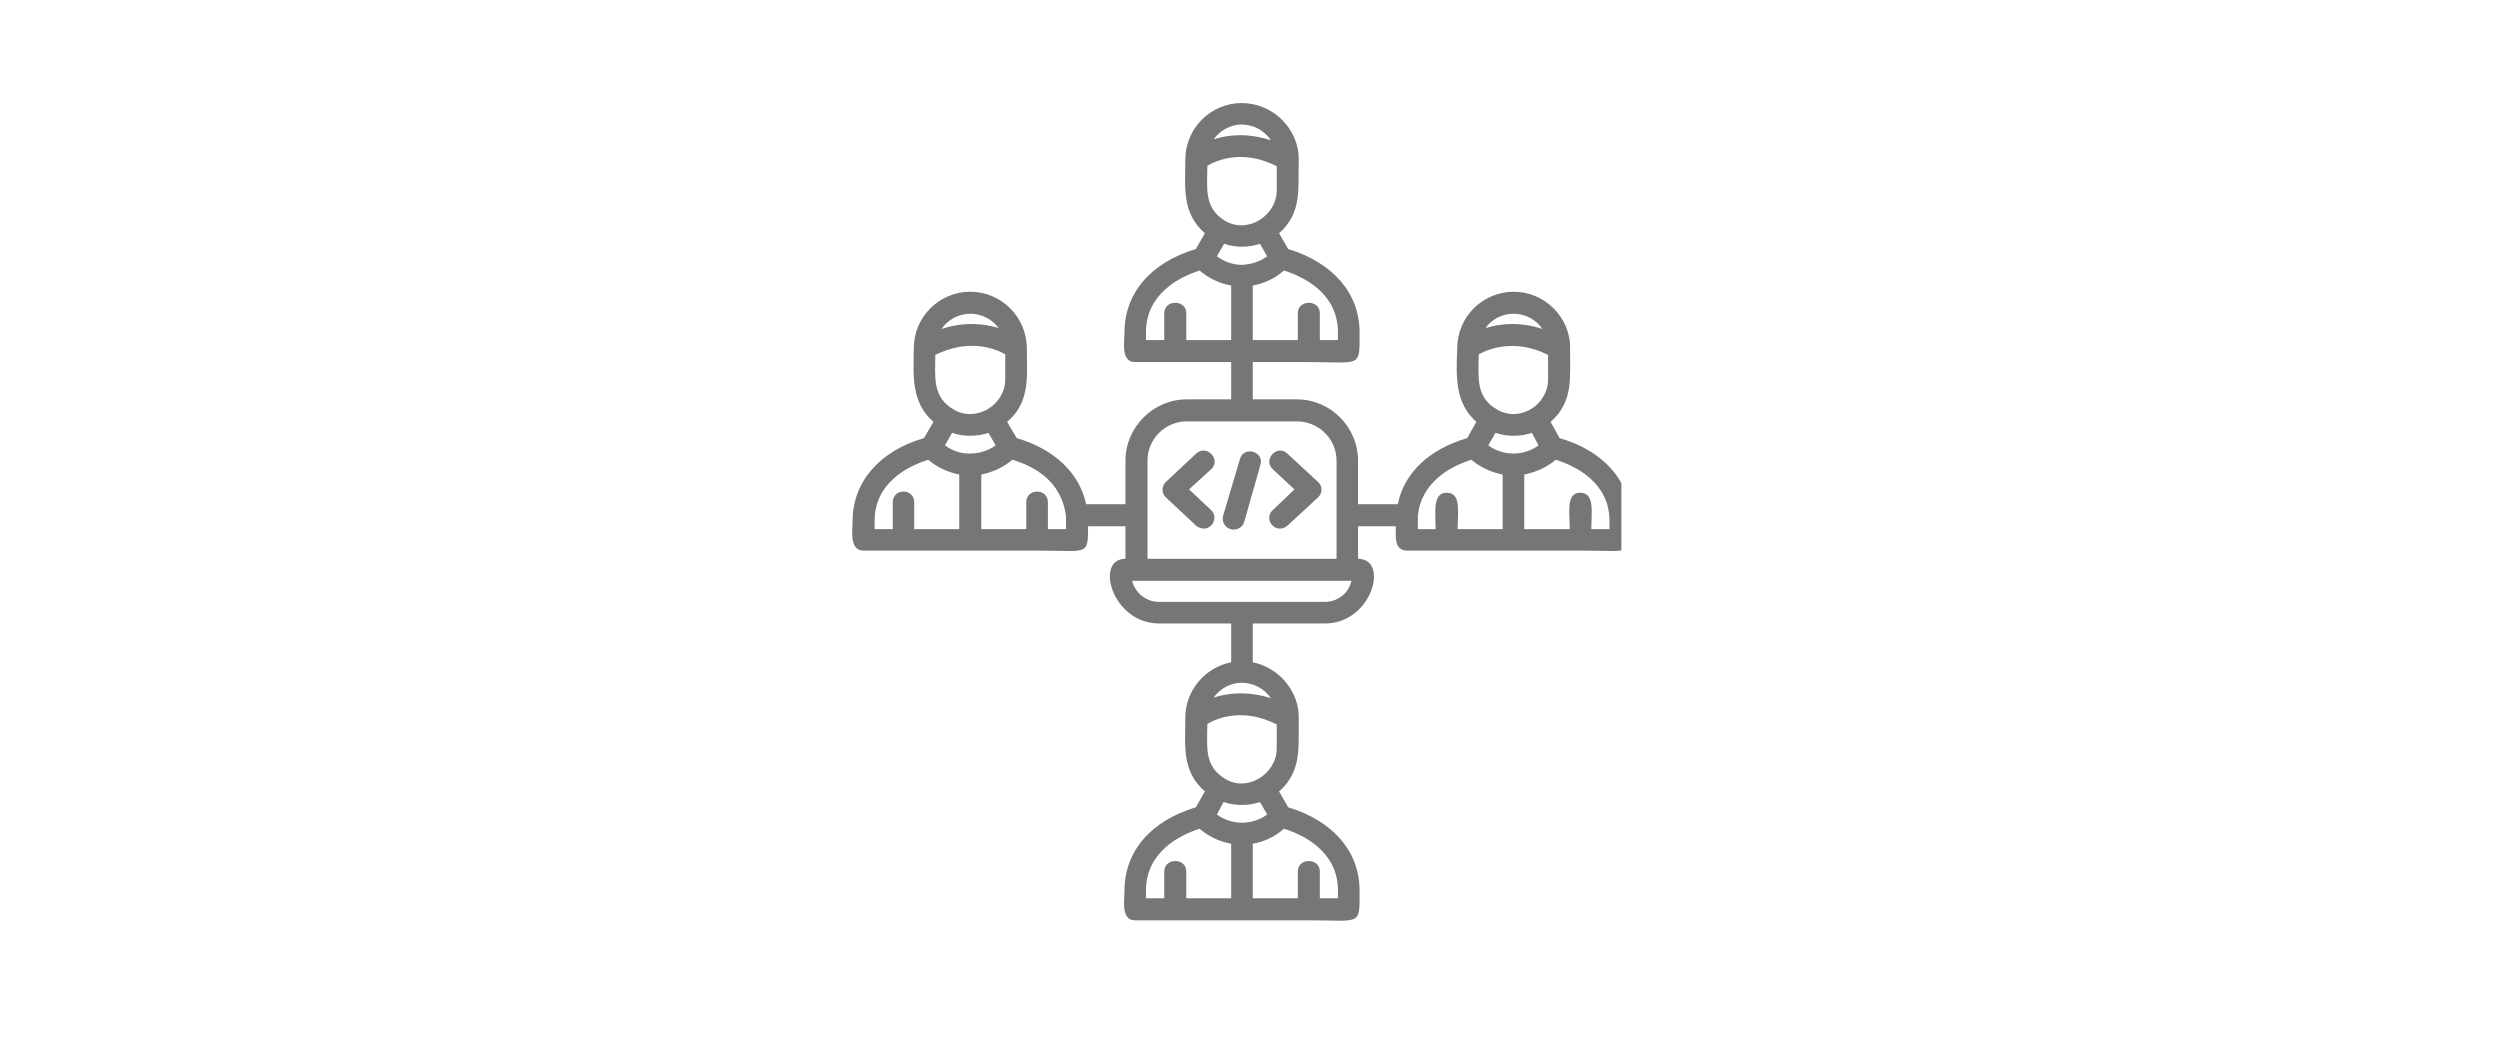 <svg xmlns="http://www.w3.org/2000/svg" xmlns:xlink="http://www.w3.org/1999/xlink" width="94" zoomAndPan="magnify" viewBox="0 0 70.5 30" height="40" preserveAspectRatio="xMidYMid meet" version="1.0"><defs><clipPath id="6ce1151f7b"><path d="M 24 2.902 L 45.723 2.902 L 45.723 26 L 24 26 Z M 24 2.902 " clip-rule="nonzero"/></clipPath></defs><g clip-path="url(#6ce1151f7b)"><path fill="#767676" d="M 34.719 18.676 L 34.719 17.582 L 32.684 17.582 C 31.359 17.582 30.859 15.758 31.738 15.758 L 31.738 14.84 L 30.684 14.84 C 30.684 15.691 30.672 15.527 29.254 15.527 L 24.352 15.527 C 23.945 15.527 24.043 14.961 24.043 14.691 C 24.043 13.598 24.797 12.719 26.055 12.355 L 26.324 11.898 C 25.688 11.344 25.758 10.586 25.77 9.816 C 25.77 8.941 26.484 8.227 27.363 8.227 C 28.238 8.227 28.957 8.941 28.957 9.832 C 28.957 10.613 29.062 11.328 28.402 11.898 L 28.672 12.355 C 29.738 12.668 30.441 13.34 30.629 14.219 L 31.738 14.219 L 31.738 12.992 C 31.738 12.047 32.52 11.262 33.465 11.262 L 34.719 11.262 L 34.719 10.211 L 32.008 10.211 C 31.602 10.211 31.711 9.641 31.711 9.371 C 31.711 8.266 32.453 7.402 33.723 7.023 L 33.977 6.578 C 33.316 5.996 33.426 5.281 33.426 4.5 C 33.426 3.621 34.141 2.906 35.016 2.906 C 35.895 2.906 36.637 3.633 36.625 4.512 C 36.598 5.309 36.73 5.996 36.07 6.578 L 36.328 7.023 C 37.582 7.402 38.34 8.266 38.34 9.371 C 38.34 10.387 38.395 10.211 36.906 10.211 L 35.328 10.211 L 35.328 11.262 L 36.57 11.262 C 37.527 11.262 38.297 12.047 38.297 12.992 L 38.297 14.219 L 39.418 14.219 C 39.594 13.34 40.297 12.668 41.375 12.355 L 41.633 11.898 C 41.012 11.344 41.066 10.586 41.094 9.816 C 41.094 8.941 41.809 8.227 42.688 8.227 C 43.562 8.227 44.293 8.953 44.277 9.832 C 44.266 10.629 44.387 11.316 43.727 11.898 L 43.98 12.355 C 45.25 12.719 45.992 13.598 45.992 14.691 C 45.992 15.703 46.062 15.527 44.562 15.527 L 39.676 15.527 C 39.297 15.527 39.363 15.082 39.363 14.84 L 38.297 14.84 L 38.297 15.758 C 39.188 15.758 38.691 17.582 37.367 17.582 L 35.328 17.582 L 35.328 18.676 C 36.059 18.824 36.637 19.484 36.625 20.254 C 36.609 21.035 36.73 21.738 36.07 22.32 L 36.328 22.766 C 37.582 23.145 38.34 24.008 38.34 25.113 C 38.34 26.125 38.395 25.953 36.906 25.953 L 32.008 25.953 C 31.602 25.953 31.711 25.383 31.711 25.113 C 31.711 24.008 32.453 23.145 33.723 22.766 L 33.977 22.32 C 33.316 21.738 33.426 21.023 33.426 20.242 C 33.426 19.473 33.977 18.824 34.719 18.676 Z M 34.719 9.59 L 34.719 8.051 C 34.395 7.996 34.086 7.848 33.828 7.629 C 33.277 7.805 32.316 8.277 32.316 9.371 L 32.316 9.59 L 32.832 9.59 L 32.832 8.832 C 32.832 8.441 33.453 8.441 33.453 8.832 L 33.453 9.59 Z M 35.016 7.469 C 35.273 7.457 35.516 7.387 35.734 7.227 L 35.531 6.875 C 35.207 6.984 34.828 6.984 34.52 6.875 L 34.316 7.227 C 34.52 7.375 34.762 7.469 35.016 7.469 Z M 35.328 8.051 L 35.328 9.59 L 36.598 9.59 L 36.598 8.832 C 36.598 8.441 37.219 8.441 37.219 8.832 L 37.219 9.59 L 37.73 9.59 L 37.73 9.371 C 37.73 8.277 36.773 7.805 36.207 7.629 C 35.961 7.848 35.652 7.996 35.328 8.051 Z M 35.016 3.512 C 34.695 3.512 34.41 3.676 34.223 3.93 C 34.625 3.797 35.18 3.742 35.84 3.957 C 35.664 3.688 35.355 3.512 35.016 3.512 Z M 34.047 4.676 C 34.047 5.281 33.938 5.863 34.547 6.227 C 35.18 6.605 36.004 6.09 36.004 5.363 L 36.004 4.688 C 35.059 4.203 34.316 4.512 34.047 4.676 Z M 32.359 15.758 L 37.691 15.758 L 37.691 12.992 C 37.691 12.383 37.191 11.883 36.57 11.883 L 33.465 11.883 C 32.855 11.883 32.359 12.383 32.359 12.992 Z M 32.062 16.379 L 31.926 16.379 C 32.008 16.715 32.316 16.973 32.684 16.973 L 37.367 16.973 C 37.73 16.973 38.043 16.715 38.109 16.379 Z M 36.098 14.906 C 35.828 14.906 35.68 14.57 35.895 14.383 L 36.504 13.801 L 35.895 13.234 C 35.598 12.965 36.016 12.52 36.301 12.789 L 37.164 13.586 C 37.301 13.707 37.301 13.91 37.164 14.031 L 36.301 14.828 C 36.246 14.879 36.164 14.906 36.098 14.906 Z M 33.949 14.906 C 33.871 14.906 33.801 14.879 33.734 14.828 L 32.883 14.031 C 32.75 13.91 32.75 13.707 32.883 13.586 L 33.734 12.789 C 34.031 12.52 34.449 12.965 34.152 13.234 L 33.531 13.801 L 34.152 14.383 C 34.355 14.57 34.207 14.906 33.949 14.906 Z M 34.789 14.934 C 34.586 14.934 34.438 14.746 34.492 14.543 L 34.965 12.949 C 35.07 12.559 35.664 12.734 35.543 13.113 L 35.086 14.719 C 35.043 14.855 34.922 14.934 34.789 14.934 Z M 39.984 14.543 L 39.984 14.922 L 40.484 14.922 C 40.484 14.449 40.391 13.895 40.797 13.895 C 41.215 13.895 41.105 14.449 41.105 14.922 L 42.375 14.922 L 42.375 13.383 C 42.051 13.316 41.742 13.18 41.496 12.965 C 40.973 13.125 40.082 13.559 39.984 14.543 Z M 41.969 12.559 C 42.391 12.867 42.969 12.867 43.387 12.559 L 43.199 12.207 C 42.875 12.316 42.496 12.316 42.172 12.207 Z M 42.984 14.922 L 44.266 14.922 C 44.266 14.449 44.156 13.895 44.562 13.895 C 44.98 13.895 44.875 14.449 44.875 14.922 L 45.387 14.922 L 45.387 14.691 C 45.387 13.598 44.426 13.141 43.875 12.965 C 43.617 13.18 43.309 13.316 42.984 13.383 Z M 42.688 8.848 C 42.348 8.848 42.066 9.008 41.891 9.25 C 42.293 9.129 42.848 9.062 43.496 9.277 C 43.32 9.02 43.023 8.848 42.688 8.848 Z M 41.699 9.992 C 41.699 10.602 41.594 11.195 42.215 11.547 C 42.848 11.926 43.656 11.426 43.656 10.695 L 43.656 10.008 C 42.715 9.535 41.969 9.844 41.699 9.992 Z M 30.062 14.57 C 29.941 13.543 29.133 13.141 28.551 12.965 C 28.293 13.18 27.996 13.316 27.672 13.383 L 27.672 14.922 L 28.941 14.922 L 28.941 14.164 C 28.941 13.762 29.551 13.762 29.551 14.164 L 29.551 14.922 L 30.062 14.922 Z M 26.648 12.559 C 26.848 12.707 27.105 12.801 27.363 12.789 C 27.617 12.789 27.875 12.707 28.078 12.559 L 27.875 12.207 C 27.551 12.316 27.172 12.316 26.848 12.207 Z M 24.664 14.922 L 25.176 14.922 L 25.176 14.164 C 25.176 13.762 25.781 13.762 25.781 14.164 L 25.781 14.922 L 27.051 14.922 L 27.051 13.383 C 26.727 13.316 26.43 13.18 26.176 12.965 C 25.621 13.141 24.664 13.598 24.664 14.691 Z M 27.363 8.848 C 27.023 8.848 26.727 9.02 26.551 9.277 C 27.199 9.062 27.754 9.129 28.16 9.25 C 27.984 9.008 27.688 8.848 27.363 8.848 Z M 26.375 10.008 C 26.375 10.613 26.281 11.195 26.891 11.547 C 27.523 11.926 28.348 11.426 28.348 10.695 L 28.348 9.992 C 28.066 9.832 27.336 9.535 26.375 10.008 Z M 35.734 22.969 L 35.531 22.617 C 35.207 22.727 34.828 22.727 34.504 22.617 L 34.316 22.969 C 34.734 23.277 35.316 23.277 35.734 22.969 Z M 32.316 25.332 L 32.832 25.332 L 32.832 24.574 C 32.832 24.184 33.453 24.184 33.453 24.574 L 33.453 25.332 L 34.719 25.332 L 34.719 23.793 C 34.395 23.738 34.086 23.59 33.828 23.371 C 33.277 23.547 32.316 24.02 32.316 25.113 Z M 35.328 25.332 L 36.598 25.332 L 36.598 24.574 C 36.598 24.184 37.219 24.184 37.219 24.574 L 37.219 25.332 L 37.73 25.332 L 37.73 25.113 C 37.73 24.02 36.773 23.547 36.207 23.371 C 35.961 23.59 35.652 23.738 35.328 23.793 Z M 35.016 19.254 C 34.695 19.254 34.41 19.418 34.223 19.672 C 34.625 19.539 35.18 19.484 35.84 19.688 C 35.664 19.43 35.355 19.254 35.016 19.254 Z M 34.047 20.414 C 34.047 21.035 33.938 21.605 34.559 21.969 C 35.18 22.348 36.004 21.82 36.004 21.105 L 36.004 20.43 C 35.059 19.945 34.316 20.254 34.047 20.414 Z M 34.047 20.414 " fill-opacity="1" fill-rule="evenodd"/></g></svg>
